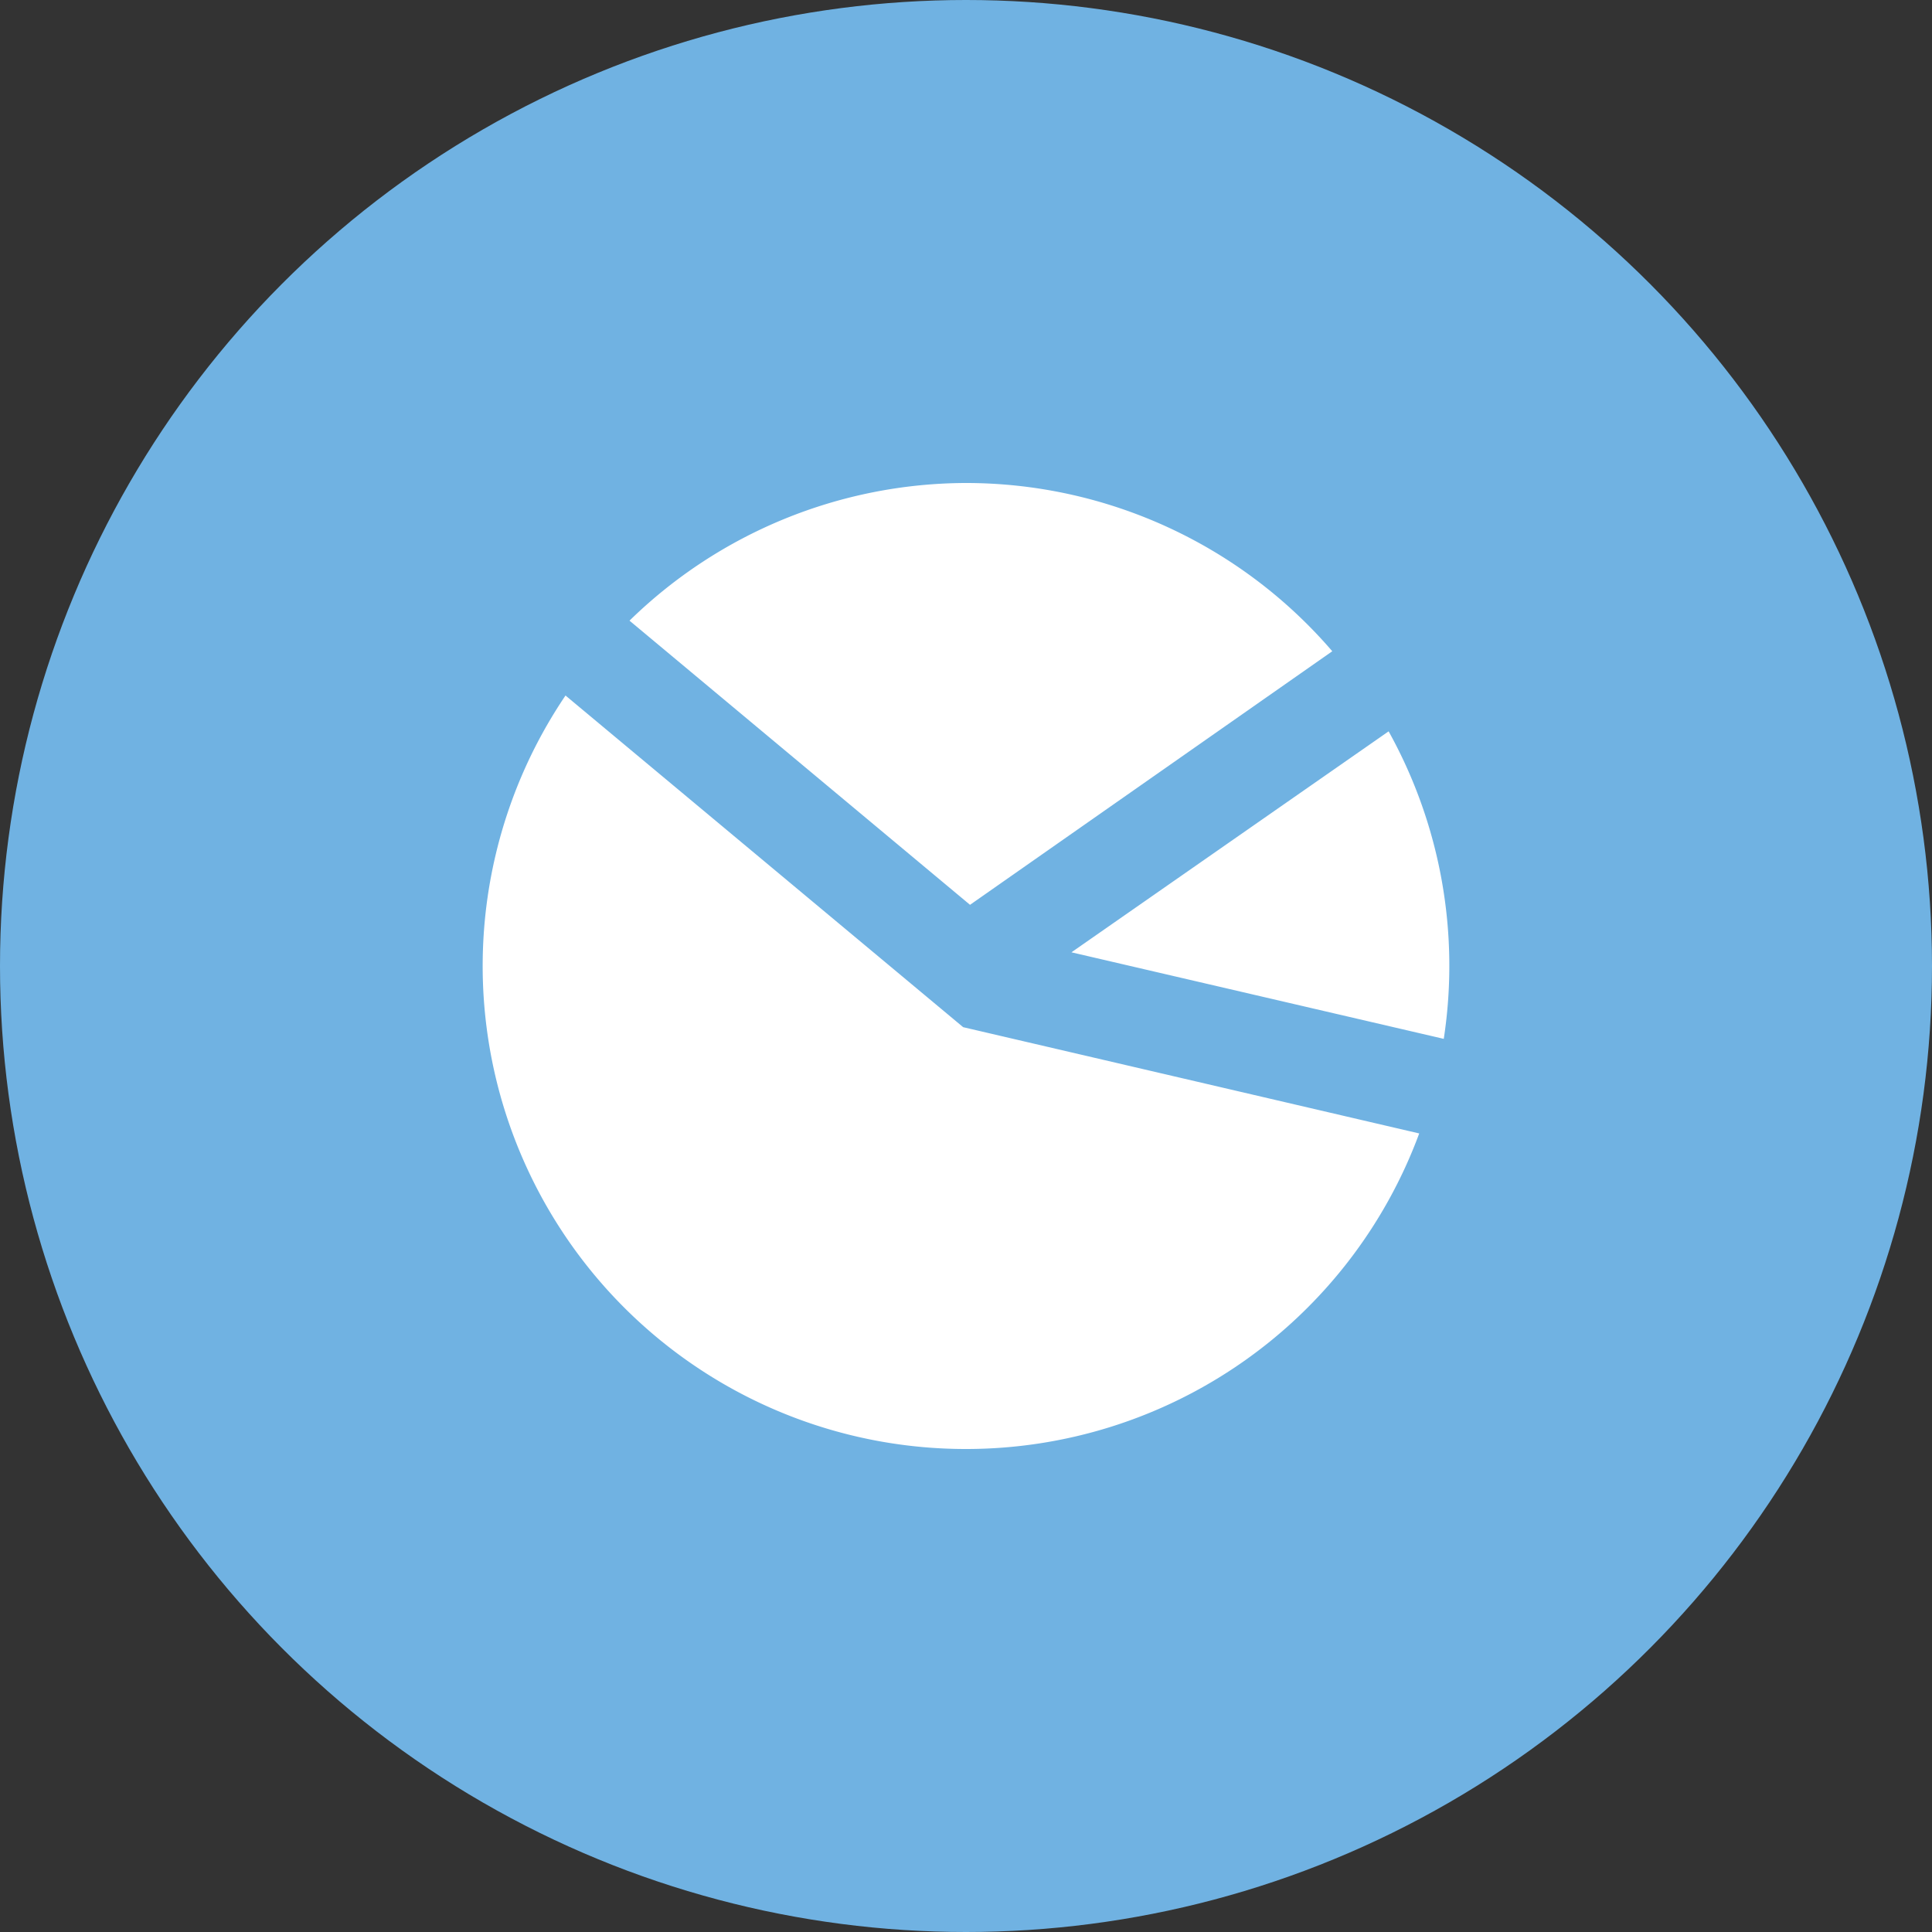 <svg id="Layer_1" data-name="Layer 1" xmlns="http://www.w3.org/2000/svg" viewBox="0 0 48 48"><rect x="0" y="0" width="48" height="48" fill="#333333" stroke="none"/><defs><style>.cls-1{fill:#70b2e2;}.cls-2{fill:#fff;}</style></defs><title>PieChart Blue</title><circle class="cls-1" cx="24" cy="24" r="24"/><path class="cls-2" d="M24,12a12,12,0,0,1,9.1,4.18l-9,6.3-8.46-7.06A12,12,0,0,1,24,12Zm0,24a12,12,0,0,1-9.95-18.72l9.88,8.24,11.33,2.64A12,12,0,0,1,24,36ZM35.87,25.81l-9.25-2.15,7.88-5.49A12,12,0,0,1,35.87,25.81Z"/></svg>